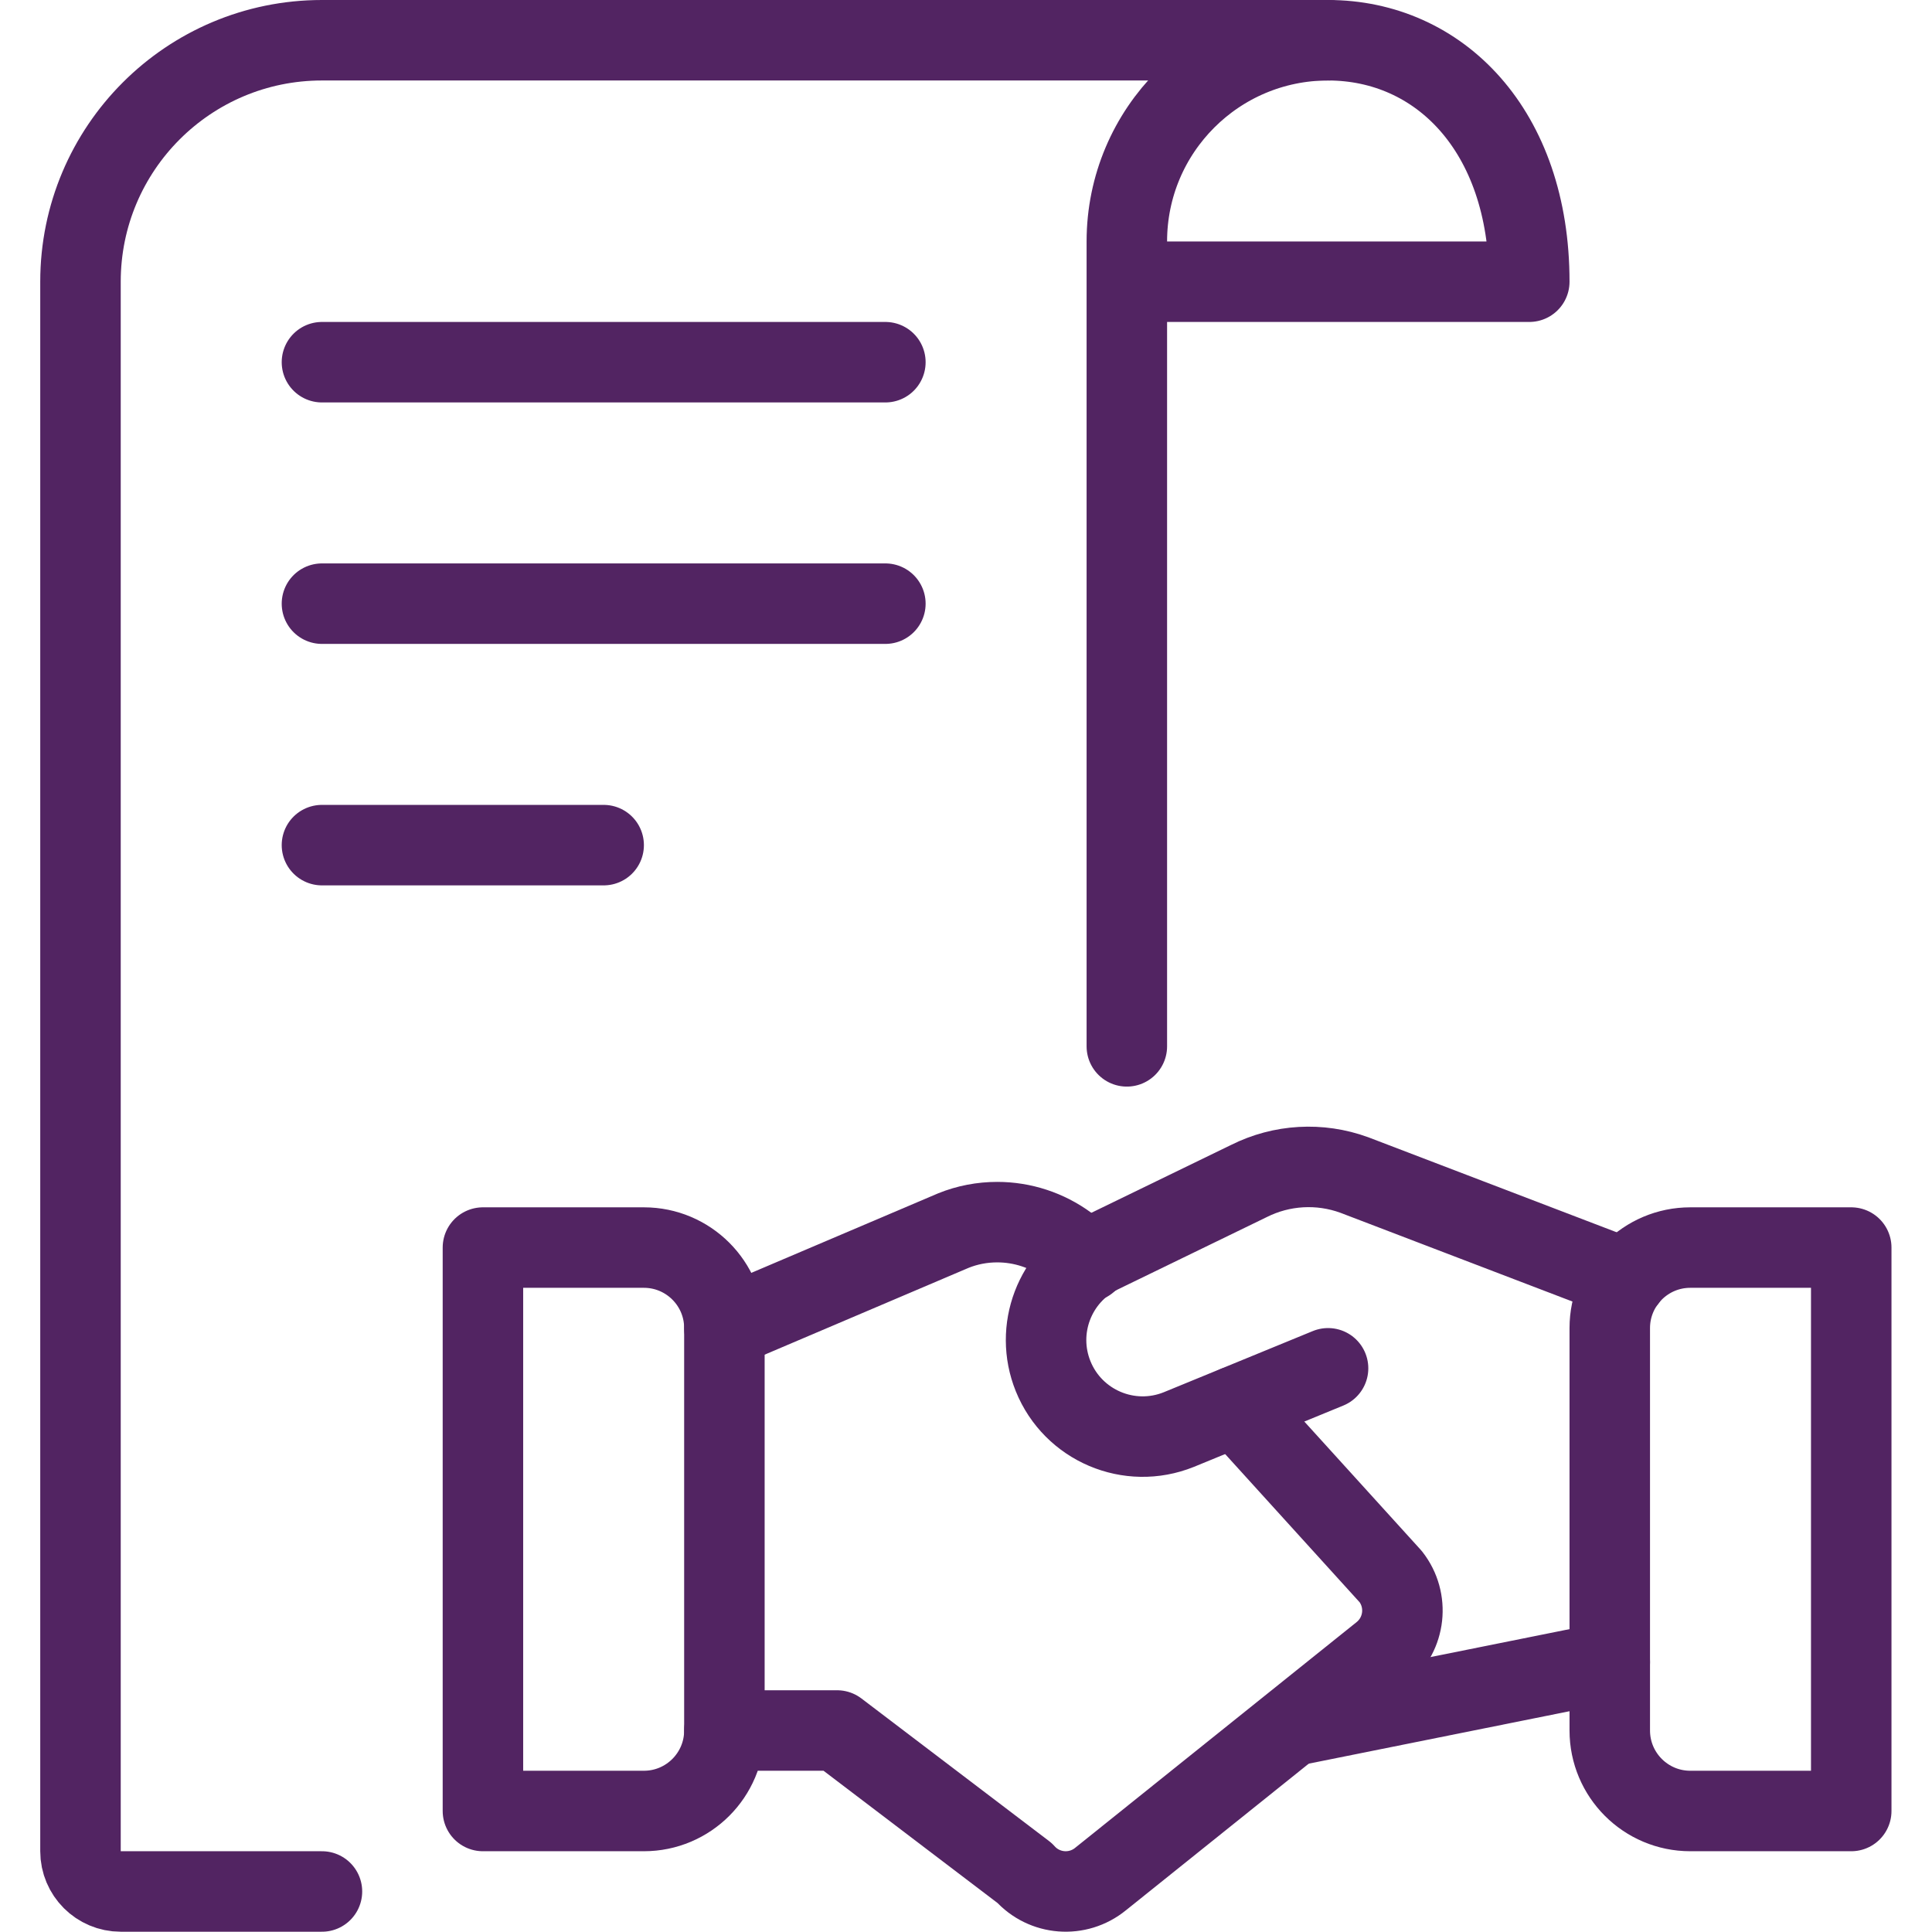 <?xml version="1.0" encoding="UTF-8"?>
<svg width="56" height="56" version="1.1" viewBox="0 0 56 56" xmlns="http://www.w3.org/2000/svg" xmlns:xlink="http://www.w3.org/1999/xlink">
    <!--Generated by IJSVG (https://github.com/iconjar/IJSVG)-->
    <g transform="scale(2.333)">
        <path fill="none" stroke="#522462" stroke-linecap="round" stroke-linejoin="round" stroke-width="1" d="M20,20.65l-3.93,0.79"></path>
        <path fill="none" stroke="#522462" stroke-linecap="round" stroke-linejoin="round" stroke-width="1" d="M16.5,17l-1.854,0.761l-5.11184e-10,2.06445e-10c-0.615,0.248 -1.314,-0.049 -1.562,-0.663c-0.235,-0.582 0.018,-1.246 0.58,-1.525l1.853,-0.9l-2.31082e-07,1.1556e-07c0.407,-0.204 0.88,-0.231 1.308,-0.075l3.383,1.294"></path>
        <path fill="none" stroke="#522462" stroke-linecap="round" stroke-linejoin="round" stroke-width="1" d="M9,21.5h1.4l2.33,1.771l-1.26782e-08,-1.42221e-08c0.244,0.274 0.66,0.306 0.944,0.074l3.5,-2.807l-2.07064e-08,1.70228e-08c0.287,-0.236 0.333,-0.657 0.105,-0.949l-1.922,-2.118"></path>
        <path fill="none" stroke="#522462" stroke-linecap="round" stroke-linejoin="round" stroke-width="1" d="M13.51,15.675l-0.25,-0.206l8.58502e-09,6.29905e-09c-0.252,-0.185 -0.557,-0.285 -0.87,-0.285l-5.85353e-08,-1.15785e-10c-0.187,-0 -0.372,0.035 -0.545,0.105l-2.845,1.211"></path>
        <path fill="none" stroke="#522462" stroke-linecap="round" stroke-linejoin="round" stroke-width="1" d="M6,22.5h2h-4.37114e-08c0.552,2.41411e-08 1,-0.448 1,-1v-5v0c0,-0.552 -0.448,-1 -1,-1h-2Z"></path>
        <path fill="none" stroke="#522462" stroke-linecap="round" stroke-linejoin="round" stroke-width="1" d="M23,22.5h-2h-4.37114e-08c-0.552,-2.41411e-08 -1,-0.448 -1,-1c0,0 0,-3.55271e-15 0,-3.55271e-15v-5l1.06581e-14,1.50996e-07c-8.33927e-08,-0.552 0.448,-1 1,-1h2Z"></path>
        <path fill="none" stroke="#522462" stroke-linecap="round" stroke-linejoin="round" stroke-width="1" d="M16.5,0.5h-12.5l-1.31134e-07,3.55271e-15c-1.657,7.24234e-08 -3,1.343 -3,3c0,0 0,3.55271e-15 0,3.55271e-15v19.5l5.77316e-15,7.54979e-08c4.16963e-08,0.276 0.224,0.5 0.5,0.5h2.5"></path>
        <path fill="none" stroke="#522462" stroke-linecap="round" stroke-linejoin="round" stroke-width="1" d="M4,4.5h7"></path>
        <path fill="none" stroke="#522462" stroke-linecap="round" stroke-linejoin="round" stroke-width="1" d="M4,7.5h7"></path>
        <path fill="none" stroke="#522462" stroke-linecap="round" stroke-linejoin="round" stroke-width="1" d="M4,10.5h3.5"></path>
        <path fill="none" stroke="#522462" stroke-linecap="round" stroke-linejoin="round" stroke-width="1" d="M14,13v-10l2.84217e-14,3.77489e-07c-2.08482e-07,-1.381 1.119,-2.5 2.5,-2.5c1.38,0 2.5,1.119 2.5,3h-5"></path>
    </g>
</svg>